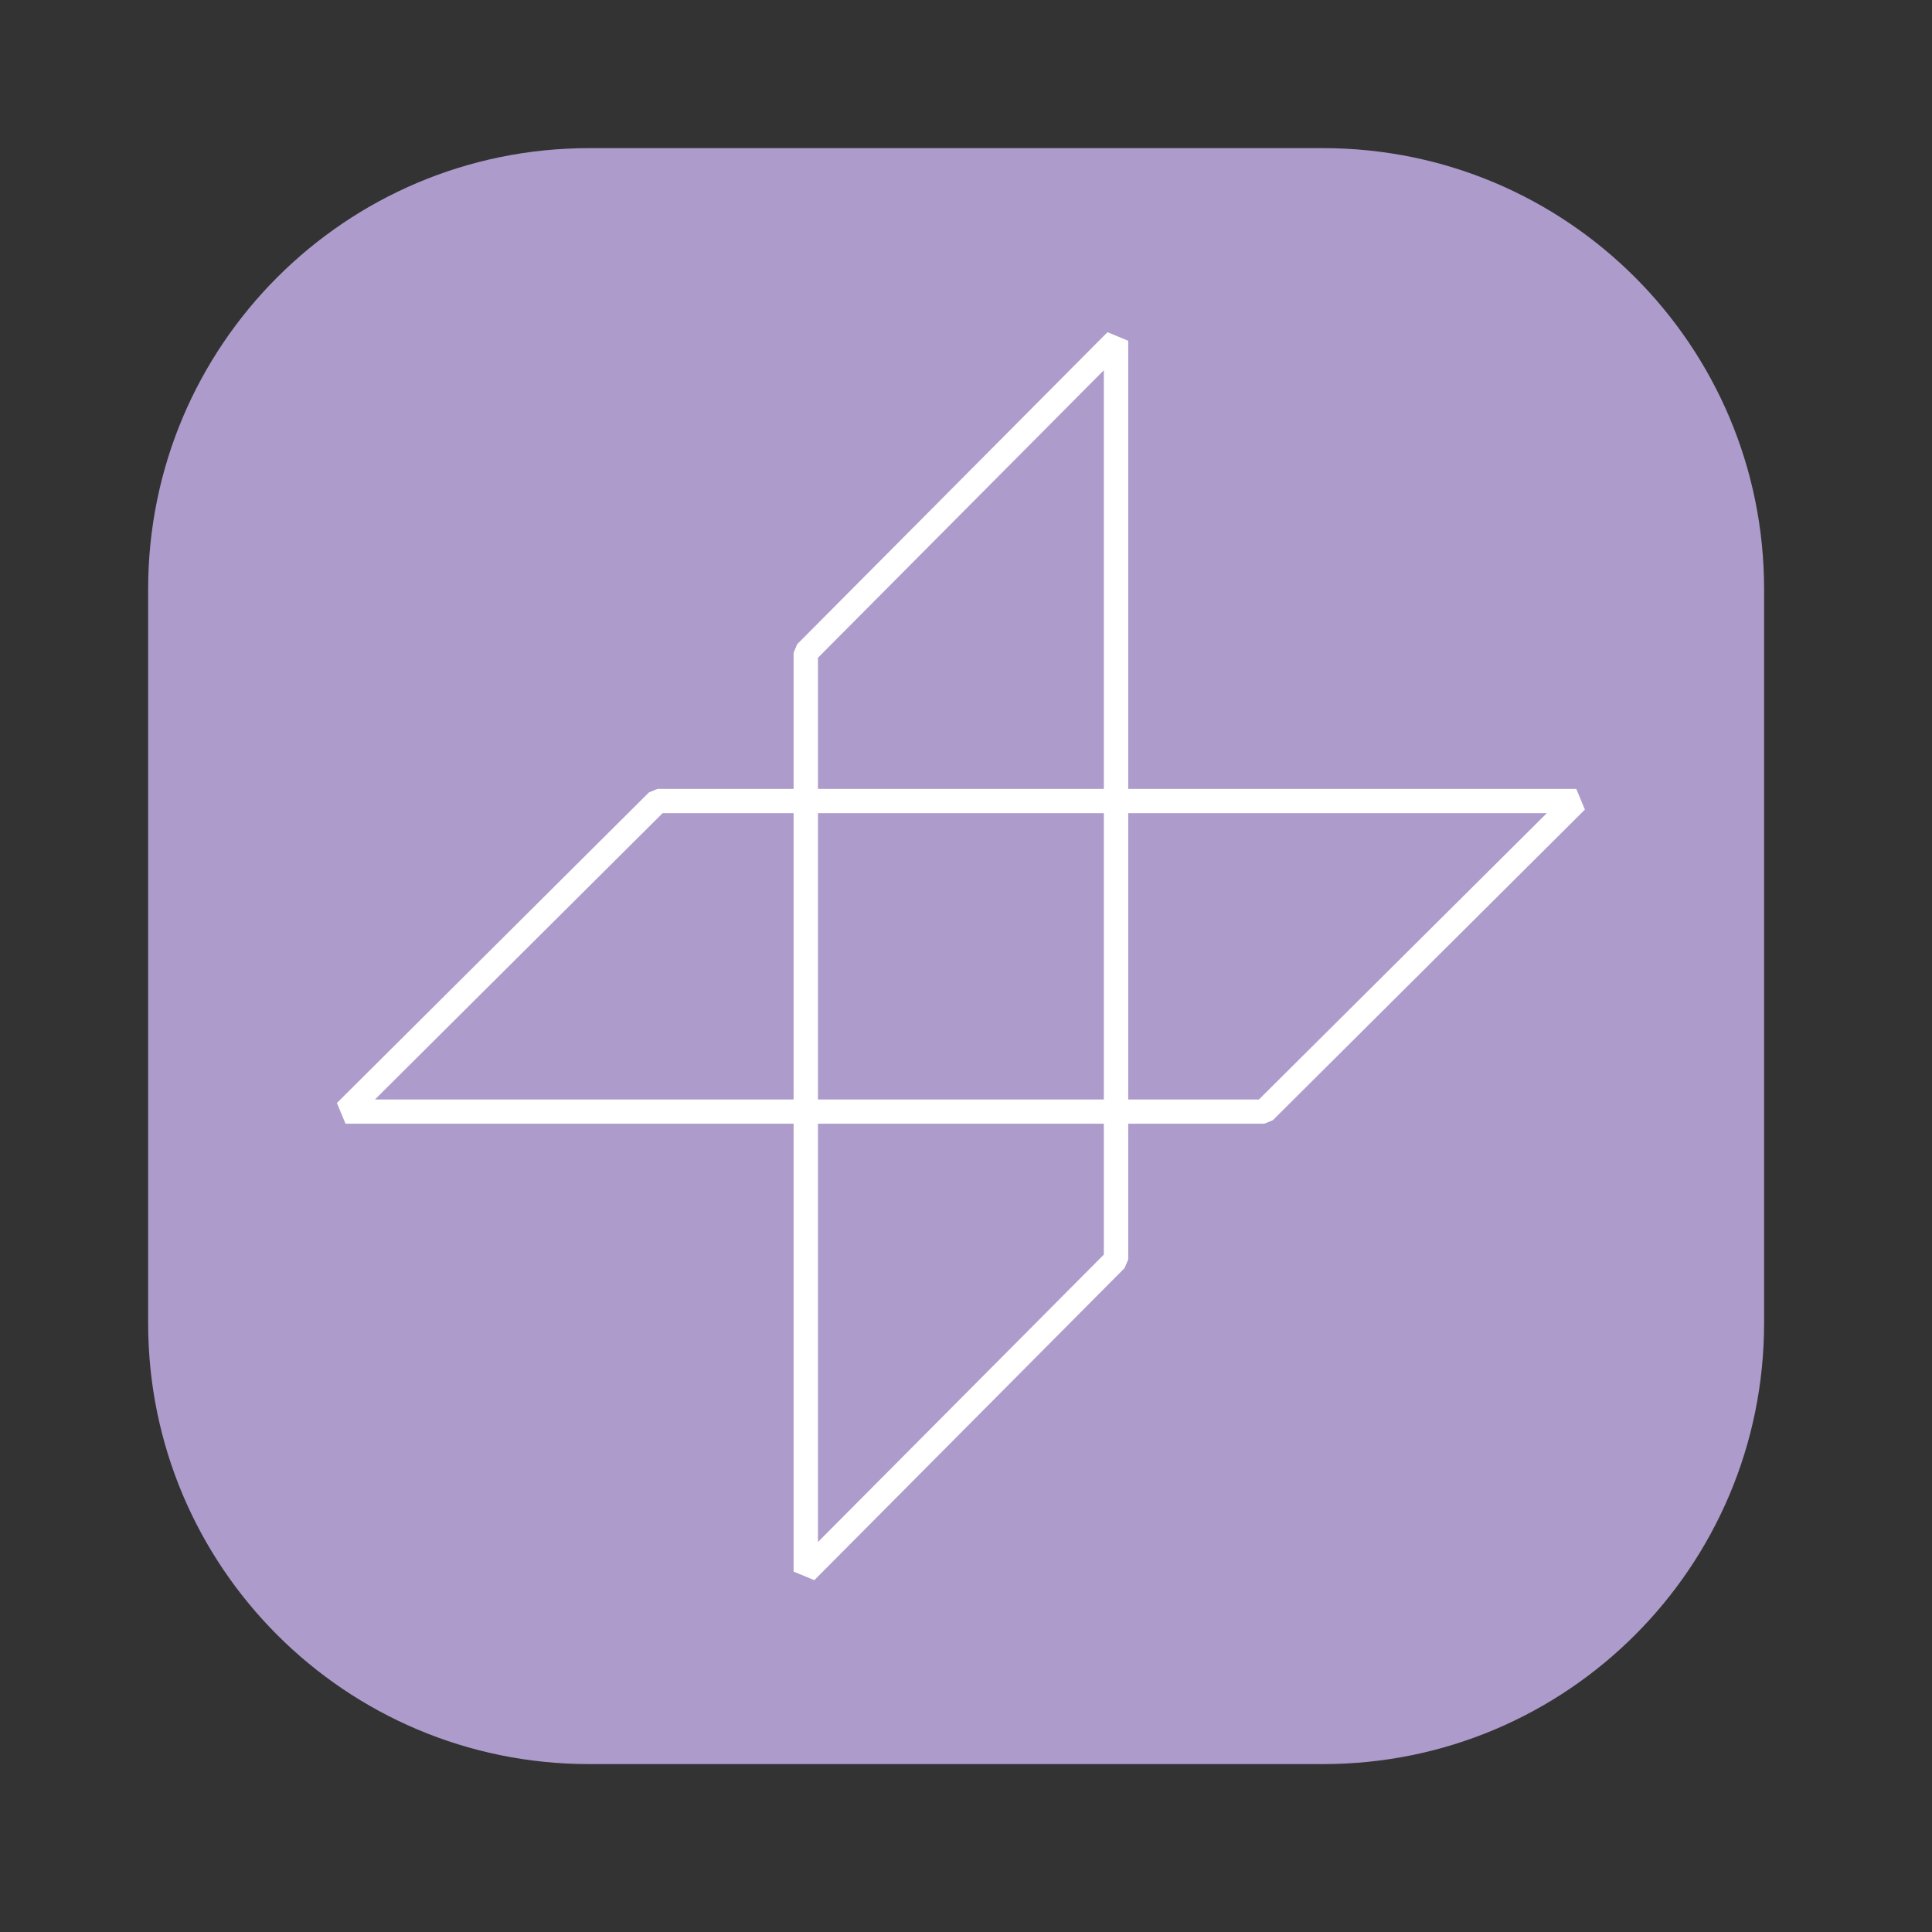 <svg xmlns="http://www.w3.org/2000/svg" xmlns:xlink="http://www.w3.org/1999/xlink" width="83" zoomAndPan="magnify" viewBox="0 0 62.25 62.25" height="83" preserveAspectRatio="xMidYMid meet" version="1.0"><rect x="0" y="0" width="62.25" height="62.25" fill="#333333" stroke="none"/><defs><clipPath id="4545b6a8ee"><path d="M 4.574 4.574 L 57 4.574 L 57 57 L 4.574 57 Z M 4.574 4.574 " clip-rule="nonzero"/></clipPath><clipPath id="a00c601584"><path d="M 42.633 56.84 L 18.98 56.84 C 11.133 56.84 4.773 50.484 4.773 42.633 L 4.773 18.98 C 4.773 11.133 11.133 4.773 18.98 4.773 L 42.633 4.773 C 50.484 4.773 56.84 11.133 56.84 18.98 L 56.84 42.633 C 56.84 50.484 50.484 56.84 42.633 56.84 " clip-rule="nonzero"/></clipPath><clipPath id="3a9f17ce5f"><path d="M 25.516 10.59 L 36.586 10.59 L 36.586 51 L 25.516 51 Z M 25.516 10.59 " clip-rule="nonzero"/></clipPath><clipPath id="7dd97a381a"><path d="M 36.352 10.98 L 36.352 40.582 L 36.234 40.859 L 26.238 50.914 L 25.57 50.637 L 25.57 21.035 L 25.684 20.758 L 35.684 10.703 L 36.352 10.98 M 35.566 10.98 L 35.961 10.98 L 36.234 11.258 L 26.238 21.312 L 25.961 21.035 L 26.355 21.035 L 26.355 50.637 L 25.961 50.637 L 25.684 50.359 L 35.684 40.305 L 35.961 40.582 L 35.566 40.582 Z M 35.566 10.98 " clip-rule="nonzero"/></clipPath><clipPath id="f225f520a3"><path d="M 10.832 25.273 L 51.27 25.273 L 51.27 36.348 L 10.832 36.348 Z M 10.832 25.273 " clip-rule="nonzero"/></clipPath><clipPath id="b806241017"><path d="M 40.457 35.531 L 50.512 25.531 L 50.789 25.809 L 50.789 26.199 L 21.188 26.199 L 21.188 25.809 L 21.465 26.086 L 11.41 36.094 L 11.133 35.816 L 11.133 35.426 L 40.734 35.426 L 40.734 35.816 L 40.457 35.539 M 41.012 36.094 L 40.734 36.207 L 11.133 36.207 L 10.855 35.539 L 20.91 25.531 L 21.188 25.418 L 50.789 25.418 L 51.066 26.086 Z M 41.012 36.094 " clip-rule="nonzero"/></clipPath></defs><g clip-path="url(#4545b6a8ee)"><g clip-path="url(#a00c601584)"><path fill="#ac9bcb" d="M 0 0 L 61.621 0 L 61.621 61.621 L 0 61.621 Z M 0 0 " fill-opacity="1" fill-rule="nonzero"/></g></g><g clip-path="url(#3a9f17ce5f)"><g clip-path="url(#7dd97a381a)"><path fill="#ffffff" d="M 0 0 L 61.621 0 L 61.621 61.621 L 0 61.621 Z M 0 0 " fill-opacity="1" fill-rule="nonzero"/></g></g><g clip-path="url(#f225f520a3)"><g clip-path="url(#b806241017)"><path fill="#ffffff" d="M 0 0 L 61.621 0 L 61.621 61.621 L 0 61.621 Z M 0 0 " fill-opacity="1" fill-rule="nonzero"/></g></g></svg>